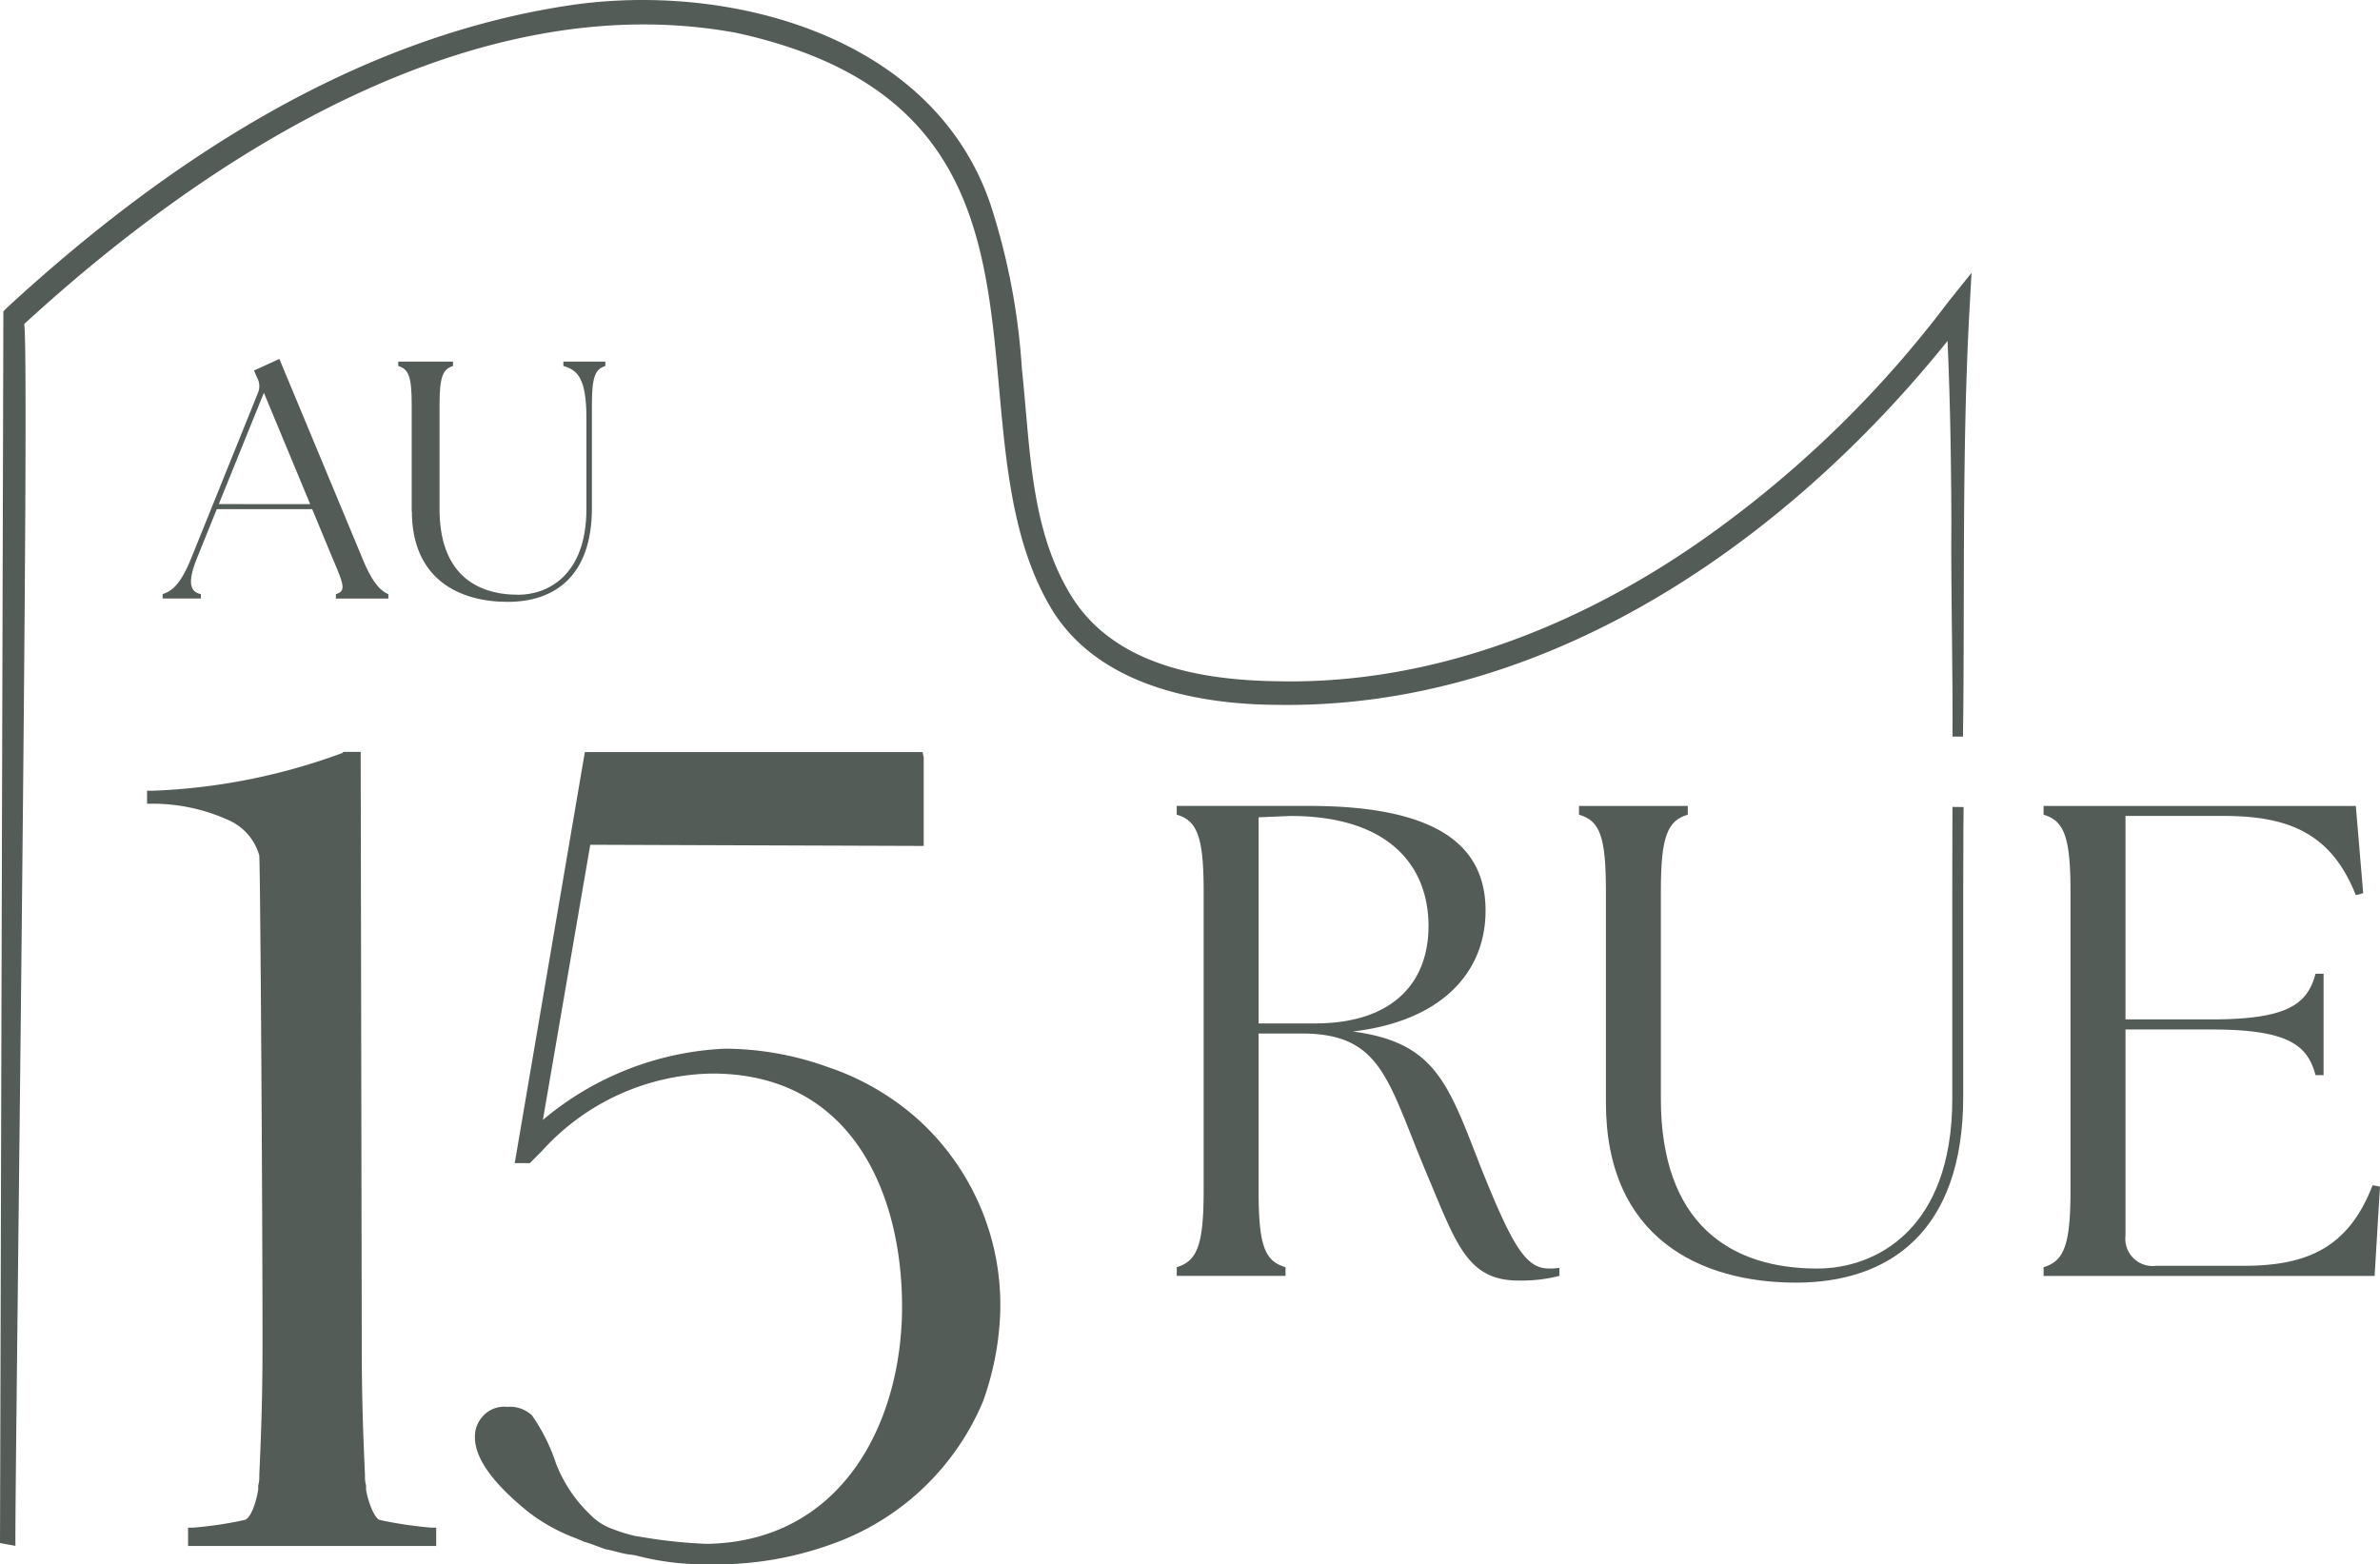 <?xml version="1.0" encoding="UTF-8"?>
<svg xmlns="http://www.w3.org/2000/svg" xmlns:xlink="http://www.w3.org/1999/xlink" id="LOGO" width="141.475" height="93" viewBox="0 0 141.475 93">
  <defs>
    <clipPath id="clip-path">
      <rect id="Rectangle_22" data-name="Rectangle 22" width="141.475" height="93" fill="#545c57"></rect>
    </clipPath>
  </defs>
  <g id="Groupe_16" data-name="Groupe 16" clip-path="url(#clip-path)">
    <path id="Tracé_41" data-name="Tracé 41" d="M13.781,44.4c.563-.181,1.066-.583,1.69-2.112l3.963-9.817a1.04,1.04,0,0,0-.04-.945l-.181-.423,1.508-.684,4.949,11.89c.624,1.509,1.106,1.911,1.529,2.092v.262H24.08V44.4c.624-.181.463-.583-.181-2.092L22.672,39.35H17l-1.187,2.937c-.523,1.308-.462,1.972.242,2.112v.262H13.781Zm8.771-5.351L19.8,32.43,17.12,39.048Z" transform="translate(-4.114 -9.08)" fill="#545c57"></path>
    <path id="Tracé_42" data-name="Tracé 42" d="M34.545,39.539V33.2c0-1.65-.181-2.112-.8-2.293v-.262H37v.262c-.6.181-.8.643-.8,2.293v6.216c0,3.742,2.072,5.09,4.687,5.09,1.73,0,4.043-1.147,4.043-5.09V34.007c0-2.293-.483-2.856-1.368-3.1v-.262h2.495v.262c-.6.181-.8.643-.8,2.293v6.156c0,4.043-2.213,5.573-5.009,5.573-2.877,0-5.693-1.348-5.693-5.392" transform="translate(-10.072 -9.149)" fill="#545c57"></path>
    <path id="Tracé_43" data-name="Tracé 43" d="M117.755,89.69c-1.916-4.91-2.674-7.344-7.584-7.983,5.189-.6,7.9-3.433,7.9-7.185,0-3.552-2.395-6.226-10.5-6.226H99.714v.52c1.2.358,1.6,1.277,1.6,4.55v17.8c0,3.273-.4,4.191-1.6,4.551v.519h6.466v-.519c-1.237-.359-1.6-1.277-1.6-4.551v-9.34h2.555c4.79,0,5.109,2.794,7.424,8.3,1.757,4.151,2.395,6.387,5.469,6.387a9.085,9.085,0,0,0,2.434-.279v-.479a3.218,3.218,0,0,1-.638.04c-1.357,0-2.156-1.317-4.071-6.107m-13.172-8.462V68.974l1.876-.08c5.908,0,8.223,2.994,8.223,6.546,0,3.392-2.156,5.787-6.746,5.787Z" transform="translate(-29.765 -20.386)" fill="#545c57"></path>
    <path id="Tracé_44" data-name="Tracé 44" d="M156,68.357s-.011,2.054-.011,6.6V85.7c0,7.824-4.591,10.1-8.023,10.1-5.189,0-9.3-2.675-9.3-10.1V73.365c0-3.273.4-4.191,1.6-4.55V68.3H133.8v.519c1.237.359,1.6,1.277,1.6,4.55V85.938c0,8.024,5.588,10.7,11.3,10.7,5.549,0,9.939-3.034,9.939-11.057V73.365c0-3.273.022-5,.022-5Z" transform="translate(-39.939 -20.387)" fill="#545c57"></path>
    <path id="Tracé_45" data-name="Tracé 45" d="M192.728,90.848c-1.438,3.712-3.872,4.79-7.7,4.79h-5.189a1.62,1.62,0,0,1-1.8-1.8V81.588h5.11c4.549,0,5.707.918,6.186,2.714h.478V78.274h-.478c-.479,1.8-1.637,2.715-6.186,2.715h-5.11V68.894h5.867c4.071,0,6.427,1.2,7.824,4.71l.438-.119L191.73,68.3H173.169v.519c1.2.359,1.6,1.277,1.6,4.55v17.8c0,3.273-.4,4.191-1.6,4.551v.519h19.678l.319-5.309Z" transform="translate(-51.692 -20.387)" fill="#545c57"></path>
    <path id="Tracé_46" data-name="Tracé 46" d="M0,91.9.2,18.8V18.51L.407,18.3C9.874,9.578,21.249,2.088,34.246.261c9.523-1.281,21.454,2.06,24.7,12.1a39.6,39.6,0,0,1,1.8,9.6c.507,4.67.473,9.593,3.023,13.607C66.371,39.6,71.522,40.444,76,40.5c9.541.2,18.723-3.6,26.33-9.222A65.234,65.234,0,0,0,115.8,17.96l1.394-1.738-.118,2.14c-.462,8.333-.277,17.083-.389,25.428h-.624c.027-3.658-.1-9-.066-12.715-.015-4.238-.09-8.476-.323-12.714l1.275.4c-9.692,12.722-24.4,23.38-40.972,23.142C71.2,41.884,65.412,40.782,62.6,36.354,55.785,25.3,65.124,6.61,43.766,1.952,28.183-.923,12.428,9.151,1.4,19.3,1.865,16.7.817,92.462.922,91.9L0,91.734Z" transform="translate(0 0)" fill="#545c57"></path>
    <path id="Tracé_47" data-name="Tracé 47" d="M14.9,110.928v-1.091h.321a22.6,22.6,0,0,0,3.014-.449c.385-.064.706-1.026.834-1.8v-.257a1.782,1.782,0,0,0,.064-.577c.064-1.54.193-3.976.193-7.824,0-7.888-.129-28.345-.193-29.05a3.258,3.258,0,0,0-1.86-2.116,10.908,10.908,0,0,0-4.49-.962h-.321v-.77h.321a36.368,36.368,0,0,0,11.287-2.244l.065-.065h1.026l.064,35.207c0,3.848.129,6.284.193,7.824a1.782,1.782,0,0,0,.064.577v.257c.129.77.513,1.731.834,1.8a24.284,24.284,0,0,0,3.014.449h.321v1.091Z" transform="translate(-3.721 -19.023)" fill="#545c57"></path>
    <path id="Tracé_48" data-name="Tracé 48" d="M71.473,96.947a17.431,17.431,0,0,1-1.027,5.387,15.259,15.259,0,0,1-8.593,8.337,20.209,20.209,0,0,1-7.759,1.348,15.922,15.922,0,0,1-4.233-.514c-.257-.064-.513-.064-.77-.128-.321-.064-.706-.192-1.091-.256-.384-.129-.833-.322-1.282-.45l-.449-.192a10.688,10.688,0,0,1-2.886-1.6c-2.051-1.667-3.142-3.142-3.142-4.425a1.791,1.791,0,0,1,.513-1.282,1.7,1.7,0,0,1,1.411-.513,1.9,1.9,0,0,1,1.475.513,10.917,10.917,0,0,1,1.411,2.822,8.375,8.375,0,0,0,2.053,3.077,3.4,3.4,0,0,0,1.282.835,10.072,10.072,0,0,0,1.475.449h.064a29.788,29.788,0,0,0,4.1.448c8.016-.128,11.608-7.181,11.608-14.108,0-6.669-2.95-13.851-11.286-13.851a13.911,13.911,0,0,0-10.132,4.617l-.706.706h-.9l4.168-24.433H66.855l.065.321v5.258L47.1,69.243,44.283,85.6A18.034,18.034,0,0,1,55.12,81.365a18.219,18.219,0,0,1,6.092,1.089,15.411,15.411,0,0,1,5.258,3.014,14.854,14.854,0,0,1,5,11.479" transform="translate(-12.012 -19.023)" fill="#545c57"></path>
  </g>
</svg>
